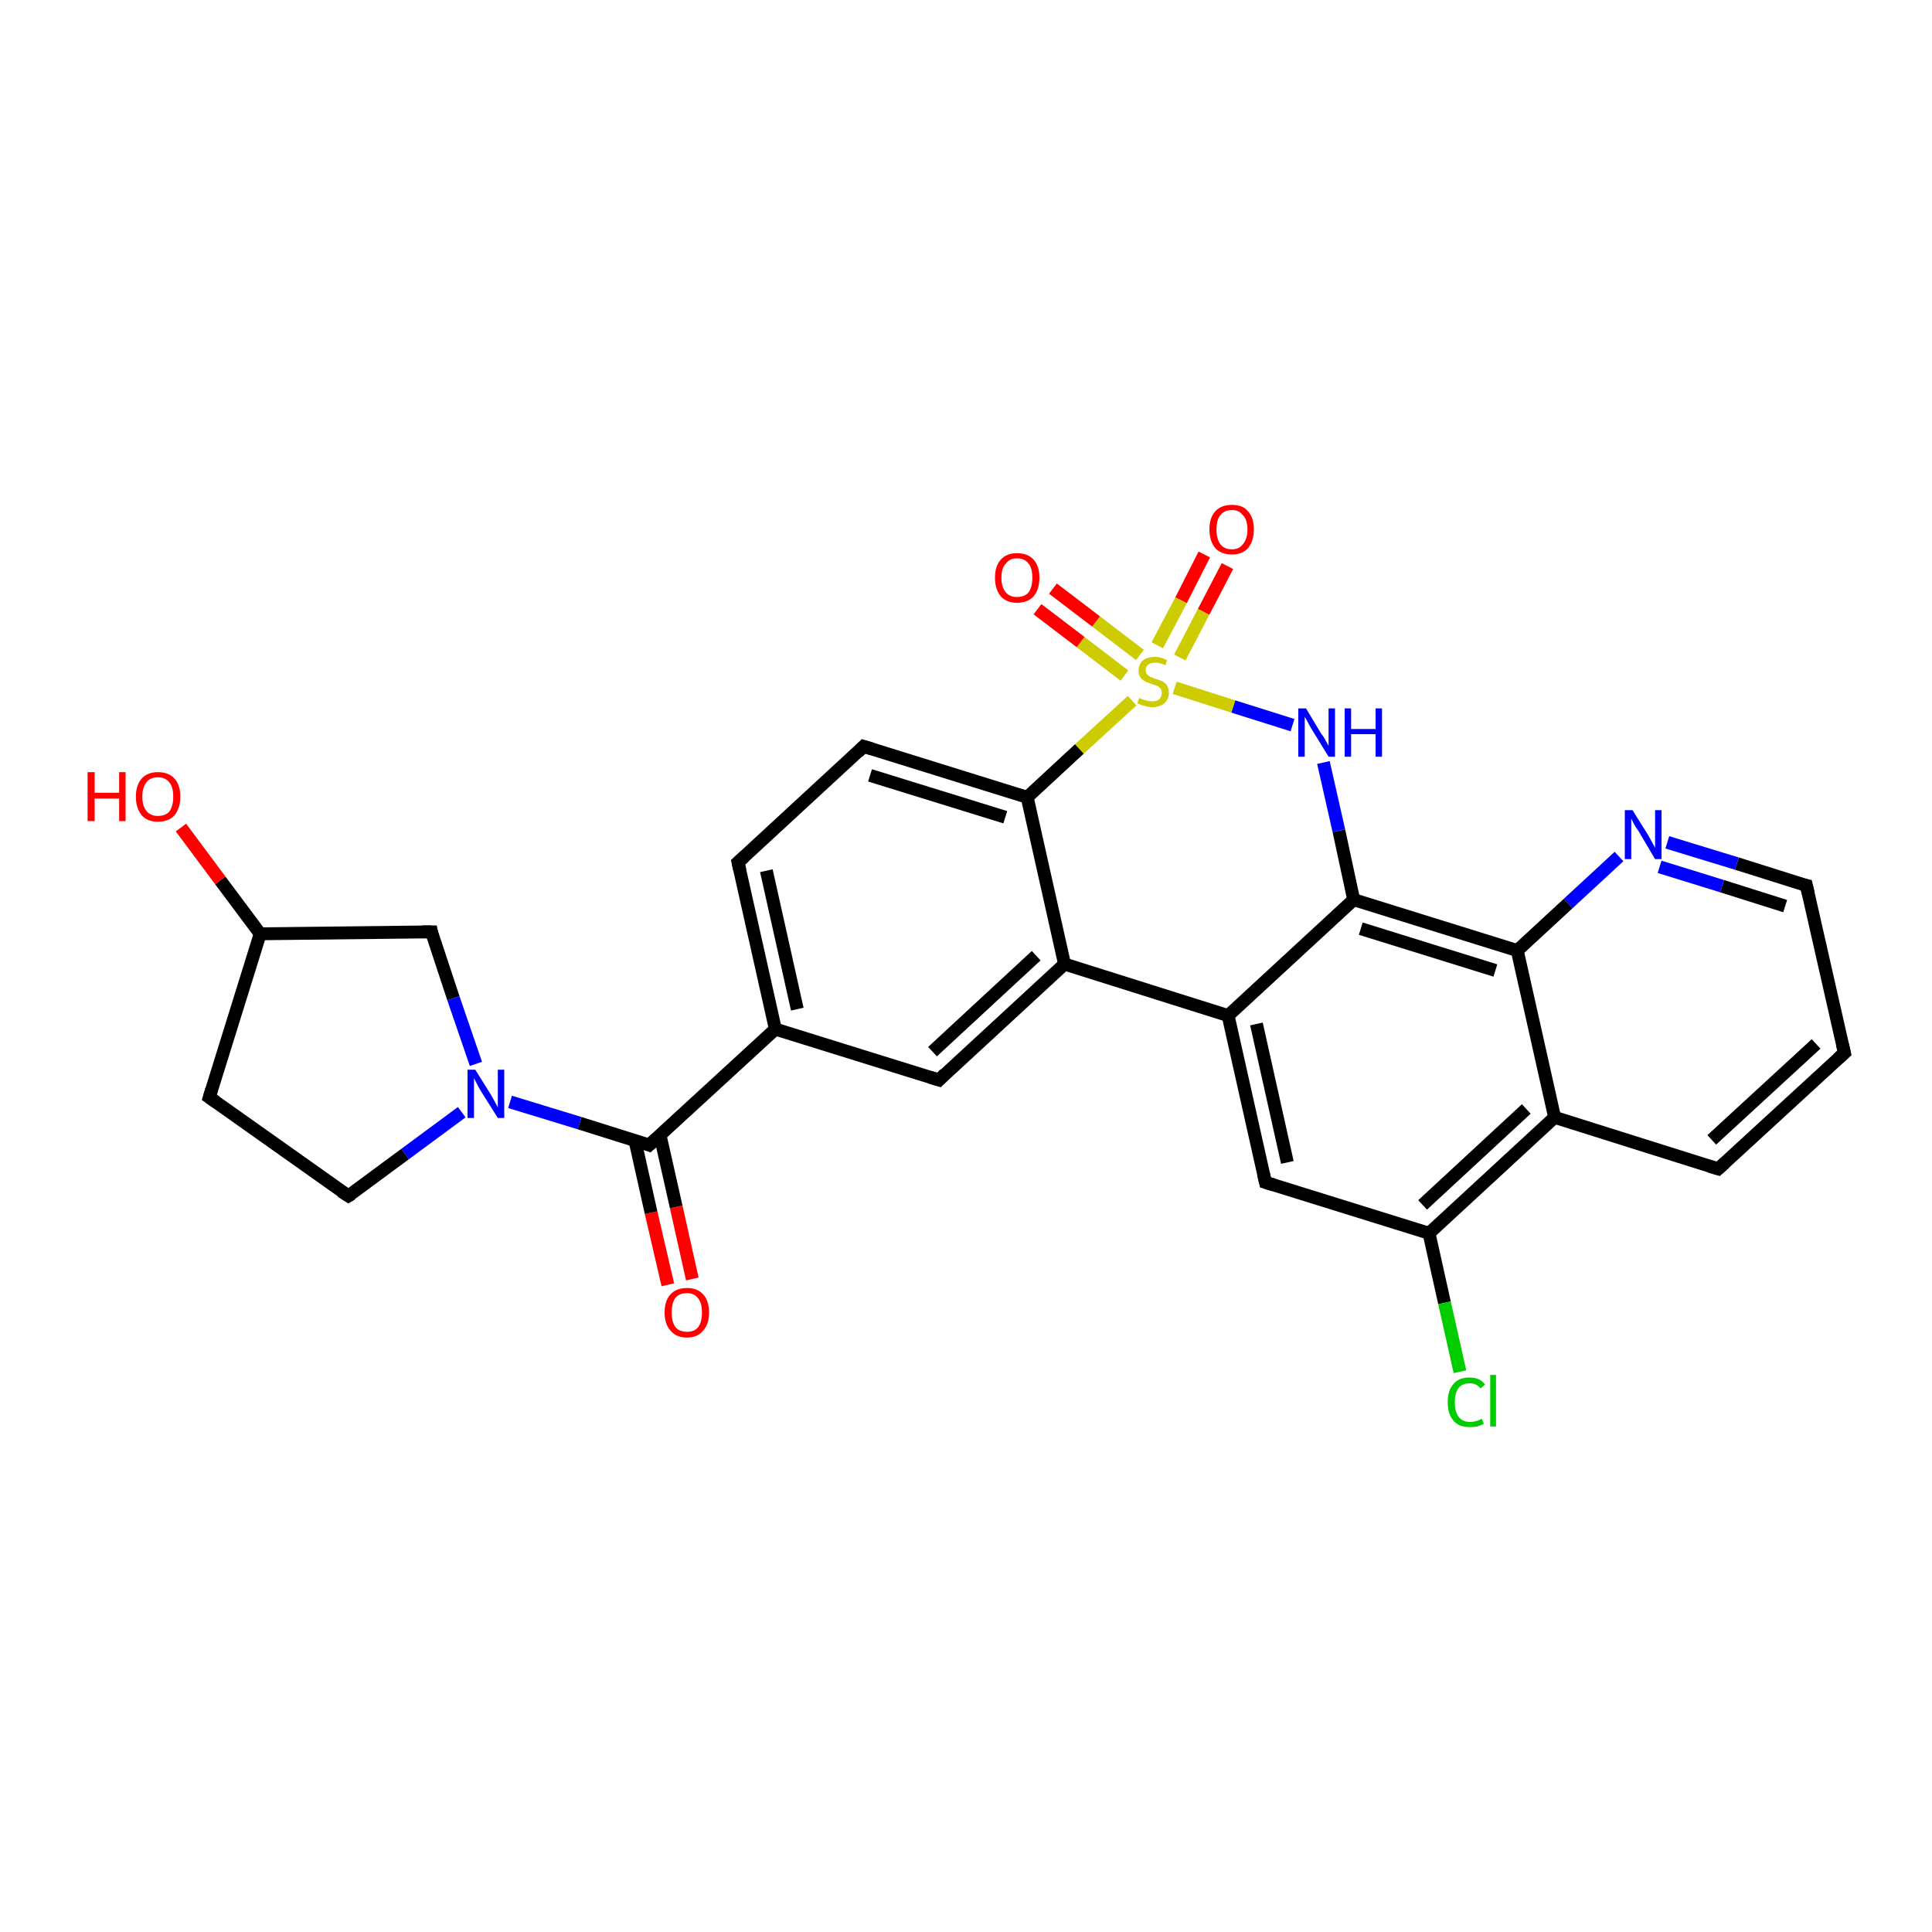 <?xml version='1.0' encoding='iso-8859-1'?>
<svg version='1.1' baseProfile='full'
              xmlns='http://www.w3.org/2000/svg'
                      xmlns:rdkit='http://www.rdkit.org/xml'
                      xmlns:xlink='http://www.w3.org/1999/xlink'
                  xml:space='preserve'
width='300px' height='300px' viewBox='0 0 300 300'>
<!-- END OF HEADER -->
<rect style='opacity:1.0;fill:#FFFFFF;stroke:none' width='300.0' height='300.0' x='0.0' y='0.0'> </rect>
<path class='bond-0 atom-0 atom-1' d='M 103.7,199.5 L 101.1,188.3' style='fill:none;fill-rule:evenodd;stroke:#FF0000;stroke-width:2.0px;stroke-linecap:butt;stroke-linejoin:miter;stroke-opacity:1' />
<path class='bond-0 atom-0 atom-1' d='M 101.1,188.3 L 98.6,177.1' style='fill:none;fill-rule:evenodd;stroke:#000000;stroke-width:2.0px;stroke-linecap:butt;stroke-linejoin:miter;stroke-opacity:1' />
<path class='bond-0 atom-0 atom-1' d='M 107.5,198.6 L 105.0,187.4' style='fill:none;fill-rule:evenodd;stroke:#FF0000;stroke-width:2.0px;stroke-linecap:butt;stroke-linejoin:miter;stroke-opacity:1' />
<path class='bond-0 atom-0 atom-1' d='M 105.0,187.4 L 102.5,176.3' style='fill:none;fill-rule:evenodd;stroke:#000000;stroke-width:2.0px;stroke-linecap:butt;stroke-linejoin:miter;stroke-opacity:1' />
<path class='bond-1 atom-1 atom-2' d='M 100.8,177.8 L 120.4,159.8' style='fill:none;fill-rule:evenodd;stroke:#000000;stroke-width:2.0px;stroke-linecap:butt;stroke-linejoin:miter;stroke-opacity:1' />
<path class='bond-2 atom-2 atom-3' d='M 120.4,159.8 L 114.6,133.9' style='fill:none;fill-rule:evenodd;stroke:#000000;stroke-width:2.0px;stroke-linecap:butt;stroke-linejoin:miter;stroke-opacity:1' />
<path class='bond-2 atom-2 atom-3' d='M 123.8,156.7 L 119.0,135.2' style='fill:none;fill-rule:evenodd;stroke:#000000;stroke-width:2.0px;stroke-linecap:butt;stroke-linejoin:miter;stroke-opacity:1' />
<path class='bond-3 atom-3 atom-4' d='M 114.6,133.9 L 134.1,115.9' style='fill:none;fill-rule:evenodd;stroke:#000000;stroke-width:2.0px;stroke-linecap:butt;stroke-linejoin:miter;stroke-opacity:1' />
<path class='bond-4 atom-4 atom-5' d='M 134.1,115.9 L 159.5,123.8' style='fill:none;fill-rule:evenodd;stroke:#000000;stroke-width:2.0px;stroke-linecap:butt;stroke-linejoin:miter;stroke-opacity:1' />
<path class='bond-4 atom-4 atom-5' d='M 135.1,120.4 L 156.1,126.9' style='fill:none;fill-rule:evenodd;stroke:#000000;stroke-width:2.0px;stroke-linecap:butt;stroke-linejoin:miter;stroke-opacity:1' />
<path class='bond-5 atom-5 atom-6' d='M 159.5,123.8 L 165.3,149.7' style='fill:none;fill-rule:evenodd;stroke:#000000;stroke-width:2.0px;stroke-linecap:butt;stroke-linejoin:miter;stroke-opacity:1' />
<path class='bond-6 atom-6 atom-7' d='M 165.3,149.7 L 145.8,167.7' style='fill:none;fill-rule:evenodd;stroke:#000000;stroke-width:2.0px;stroke-linecap:butt;stroke-linejoin:miter;stroke-opacity:1' />
<path class='bond-6 atom-6 atom-7' d='M 160.9,148.4 L 144.8,163.3' style='fill:none;fill-rule:evenodd;stroke:#000000;stroke-width:2.0px;stroke-linecap:butt;stroke-linejoin:miter;stroke-opacity:1' />
<path class='bond-7 atom-6 atom-8' d='M 165.3,149.7 L 190.7,157.7' style='fill:none;fill-rule:evenodd;stroke:#000000;stroke-width:2.0px;stroke-linecap:butt;stroke-linejoin:miter;stroke-opacity:1' />
<path class='bond-8 atom-8 atom-9' d='M 190.7,157.7 L 196.5,183.6' style='fill:none;fill-rule:evenodd;stroke:#000000;stroke-width:2.0px;stroke-linecap:butt;stroke-linejoin:miter;stroke-opacity:1' />
<path class='bond-8 atom-8 atom-9' d='M 195.1,159.0 L 199.9,180.5' style='fill:none;fill-rule:evenodd;stroke:#000000;stroke-width:2.0px;stroke-linecap:butt;stroke-linejoin:miter;stroke-opacity:1' />
<path class='bond-9 atom-9 atom-10' d='M 196.5,183.6 L 221.9,191.5' style='fill:none;fill-rule:evenodd;stroke:#000000;stroke-width:2.0px;stroke-linecap:butt;stroke-linejoin:miter;stroke-opacity:1' />
<path class='bond-10 atom-10 atom-11' d='M 221.9,191.5 L 224.3,202.3' style='fill:none;fill-rule:evenodd;stroke:#000000;stroke-width:2.0px;stroke-linecap:butt;stroke-linejoin:miter;stroke-opacity:1' />
<path class='bond-10 atom-10 atom-11' d='M 224.3,202.3 L 226.7,213.0' style='fill:none;fill-rule:evenodd;stroke:#00CC00;stroke-width:2.0px;stroke-linecap:butt;stroke-linejoin:miter;stroke-opacity:1' />
<path class='bond-11 atom-10 atom-12' d='M 221.9,191.5 L 241.4,173.5' style='fill:none;fill-rule:evenodd;stroke:#000000;stroke-width:2.0px;stroke-linecap:butt;stroke-linejoin:miter;stroke-opacity:1' />
<path class='bond-11 atom-10 atom-12' d='M 220.9,187.1 L 237.0,172.2' style='fill:none;fill-rule:evenodd;stroke:#000000;stroke-width:2.0px;stroke-linecap:butt;stroke-linejoin:miter;stroke-opacity:1' />
<path class='bond-12 atom-12 atom-13' d='M 241.4,173.5 L 266.8,181.5' style='fill:none;fill-rule:evenodd;stroke:#000000;stroke-width:2.0px;stroke-linecap:butt;stroke-linejoin:miter;stroke-opacity:1' />
<path class='bond-13 atom-13 atom-14' d='M 266.8,181.5 L 286.4,163.5' style='fill:none;fill-rule:evenodd;stroke:#000000;stroke-width:2.0px;stroke-linecap:butt;stroke-linejoin:miter;stroke-opacity:1' />
<path class='bond-13 atom-13 atom-14' d='M 265.8,177.0 L 282.0,162.1' style='fill:none;fill-rule:evenodd;stroke:#000000;stroke-width:2.0px;stroke-linecap:butt;stroke-linejoin:miter;stroke-opacity:1' />
<path class='bond-14 atom-14 atom-15' d='M 286.4,163.5 L 280.5,137.5' style='fill:none;fill-rule:evenodd;stroke:#000000;stroke-width:2.0px;stroke-linecap:butt;stroke-linejoin:miter;stroke-opacity:1' />
<path class='bond-15 atom-15 atom-16' d='M 280.5,137.5 L 269.7,134.1' style='fill:none;fill-rule:evenodd;stroke:#000000;stroke-width:2.0px;stroke-linecap:butt;stroke-linejoin:miter;stroke-opacity:1' />
<path class='bond-15 atom-15 atom-16' d='M 269.7,134.1 L 258.9,130.8' style='fill:none;fill-rule:evenodd;stroke:#0000FF;stroke-width:2.0px;stroke-linecap:butt;stroke-linejoin:miter;stroke-opacity:1' />
<path class='bond-15 atom-15 atom-16' d='M 277.2,140.7 L 267.4,137.6' style='fill:none;fill-rule:evenodd;stroke:#000000;stroke-width:2.0px;stroke-linecap:butt;stroke-linejoin:miter;stroke-opacity:1' />
<path class='bond-15 atom-15 atom-16' d='M 267.4,137.6 L 257.7,134.6' style='fill:none;fill-rule:evenodd;stroke:#0000FF;stroke-width:2.0px;stroke-linecap:butt;stroke-linejoin:miter;stroke-opacity:1' />
<path class='bond-16 atom-16 atom-17' d='M 251.4,133.0 L 243.5,140.3' style='fill:none;fill-rule:evenodd;stroke:#0000FF;stroke-width:2.0px;stroke-linecap:butt;stroke-linejoin:miter;stroke-opacity:1' />
<path class='bond-16 atom-16 atom-17' d='M 243.5,140.3 L 235.6,147.6' style='fill:none;fill-rule:evenodd;stroke:#000000;stroke-width:2.0px;stroke-linecap:butt;stroke-linejoin:miter;stroke-opacity:1' />
<path class='bond-17 atom-17 atom-18' d='M 235.6,147.6 L 210.2,139.7' style='fill:none;fill-rule:evenodd;stroke:#000000;stroke-width:2.0px;stroke-linecap:butt;stroke-linejoin:miter;stroke-opacity:1' />
<path class='bond-17 atom-17 atom-18' d='M 232.2,150.7 L 211.3,144.2' style='fill:none;fill-rule:evenodd;stroke:#000000;stroke-width:2.0px;stroke-linecap:butt;stroke-linejoin:miter;stroke-opacity:1' />
<path class='bond-18 atom-18 atom-19' d='M 210.2,139.7 L 207.9,129.0' style='fill:none;fill-rule:evenodd;stroke:#000000;stroke-width:2.0px;stroke-linecap:butt;stroke-linejoin:miter;stroke-opacity:1' />
<path class='bond-18 atom-18 atom-19' d='M 207.9,129.0 L 205.5,118.4' style='fill:none;fill-rule:evenodd;stroke:#0000FF;stroke-width:2.0px;stroke-linecap:butt;stroke-linejoin:miter;stroke-opacity:1' />
<path class='bond-19 atom-19 atom-20' d='M 200.7,112.6 L 191.5,109.7' style='fill:none;fill-rule:evenodd;stroke:#0000FF;stroke-width:2.0px;stroke-linecap:butt;stroke-linejoin:miter;stroke-opacity:1' />
<path class='bond-19 atom-19 atom-20' d='M 191.5,109.7 L 182.4,106.8' style='fill:none;fill-rule:evenodd;stroke:#CCCC00;stroke-width:2.0px;stroke-linecap:butt;stroke-linejoin:miter;stroke-opacity:1' />
<path class='bond-20 atom-20 atom-21' d='M 177.0,101.7 L 170.2,96.5' style='fill:none;fill-rule:evenodd;stroke:#CCCC00;stroke-width:2.0px;stroke-linecap:butt;stroke-linejoin:miter;stroke-opacity:1' />
<path class='bond-20 atom-20 atom-21' d='M 170.2,96.5 L 163.5,91.4' style='fill:none;fill-rule:evenodd;stroke:#FF0000;stroke-width:2.0px;stroke-linecap:butt;stroke-linejoin:miter;stroke-opacity:1' />
<path class='bond-20 atom-20 atom-21' d='M 174.6,104.9 L 167.8,99.7' style='fill:none;fill-rule:evenodd;stroke:#CCCC00;stroke-width:2.0px;stroke-linecap:butt;stroke-linejoin:miter;stroke-opacity:1' />
<path class='bond-20 atom-20 atom-21' d='M 167.8,99.7 L 161.1,94.6' style='fill:none;fill-rule:evenodd;stroke:#FF0000;stroke-width:2.0px;stroke-linecap:butt;stroke-linejoin:miter;stroke-opacity:1' />
<path class='bond-21 atom-20 atom-22' d='M 183.2,102.1 L 186.9,95.0' style='fill:none;fill-rule:evenodd;stroke:#CCCC00;stroke-width:2.0px;stroke-linecap:butt;stroke-linejoin:miter;stroke-opacity:1' />
<path class='bond-21 atom-20 atom-22' d='M 186.9,95.0 L 190.6,87.9' style='fill:none;fill-rule:evenodd;stroke:#FF0000;stroke-width:2.0px;stroke-linecap:butt;stroke-linejoin:miter;stroke-opacity:1' />
<path class='bond-21 atom-20 atom-22' d='M 179.7,100.2 L 183.4,93.2' style='fill:none;fill-rule:evenodd;stroke:#CCCC00;stroke-width:2.0px;stroke-linecap:butt;stroke-linejoin:miter;stroke-opacity:1' />
<path class='bond-21 atom-20 atom-22' d='M 183.4,93.2 L 187.0,86.1' style='fill:none;fill-rule:evenodd;stroke:#FF0000;stroke-width:2.0px;stroke-linecap:butt;stroke-linejoin:miter;stroke-opacity:1' />
<path class='bond-22 atom-1 atom-23' d='M 100.8,177.8 L 90.0,174.4' style='fill:none;fill-rule:evenodd;stroke:#000000;stroke-width:2.0px;stroke-linecap:butt;stroke-linejoin:miter;stroke-opacity:1' />
<path class='bond-22 atom-1 atom-23' d='M 90.0,174.4 L 79.2,171.1' style='fill:none;fill-rule:evenodd;stroke:#0000FF;stroke-width:2.0px;stroke-linecap:butt;stroke-linejoin:miter;stroke-opacity:1' />
<path class='bond-23 atom-23 atom-24' d='M 71.7,172.7 L 62.9,179.2' style='fill:none;fill-rule:evenodd;stroke:#0000FF;stroke-width:2.0px;stroke-linecap:butt;stroke-linejoin:miter;stroke-opacity:1' />
<path class='bond-23 atom-23 atom-24' d='M 62.9,179.2 L 54.1,185.7' style='fill:none;fill-rule:evenodd;stroke:#000000;stroke-width:2.0px;stroke-linecap:butt;stroke-linejoin:miter;stroke-opacity:1' />
<path class='bond-24 atom-24 atom-25' d='M 54.1,185.7 L 32.5,170.4' style='fill:none;fill-rule:evenodd;stroke:#000000;stroke-width:2.0px;stroke-linecap:butt;stroke-linejoin:miter;stroke-opacity:1' />
<path class='bond-25 atom-25 atom-26' d='M 32.5,170.4 L 40.4,145.0' style='fill:none;fill-rule:evenodd;stroke:#000000;stroke-width:2.0px;stroke-linecap:butt;stroke-linejoin:miter;stroke-opacity:1' />
<path class='bond-26 atom-26 atom-27' d='M 40.4,145.0 L 34.2,136.7' style='fill:none;fill-rule:evenodd;stroke:#000000;stroke-width:2.0px;stroke-linecap:butt;stroke-linejoin:miter;stroke-opacity:1' />
<path class='bond-26 atom-26 atom-27' d='M 34.2,136.7 L 28.1,128.5' style='fill:none;fill-rule:evenodd;stroke:#FF0000;stroke-width:2.0px;stroke-linecap:butt;stroke-linejoin:miter;stroke-opacity:1' />
<path class='bond-27 atom-26 atom-28' d='M 40.4,145.0 L 67.0,144.7' style='fill:none;fill-rule:evenodd;stroke:#000000;stroke-width:2.0px;stroke-linecap:butt;stroke-linejoin:miter;stroke-opacity:1' />
<path class='bond-28 atom-7 atom-2' d='M 145.8,167.7 L 120.4,159.8' style='fill:none;fill-rule:evenodd;stroke:#000000;stroke-width:2.0px;stroke-linecap:butt;stroke-linejoin:miter;stroke-opacity:1' />
<path class='bond-29 atom-18 atom-8' d='M 210.2,139.7 L 190.7,157.7' style='fill:none;fill-rule:evenodd;stroke:#000000;stroke-width:2.0px;stroke-linecap:butt;stroke-linejoin:miter;stroke-opacity:1' />
<path class='bond-30 atom-28 atom-23' d='M 67.0,144.7 L 70.4,155.0' style='fill:none;fill-rule:evenodd;stroke:#000000;stroke-width:2.0px;stroke-linecap:butt;stroke-linejoin:miter;stroke-opacity:1' />
<path class='bond-30 atom-28 atom-23' d='M 70.4,155.0 L 73.9,165.2' style='fill:none;fill-rule:evenodd;stroke:#0000FF;stroke-width:2.0px;stroke-linecap:butt;stroke-linejoin:miter;stroke-opacity:1' />
<path class='bond-31 atom-20 atom-5' d='M 175.8,108.8 L 167.6,116.3' style='fill:none;fill-rule:evenodd;stroke:#CCCC00;stroke-width:2.0px;stroke-linecap:butt;stroke-linejoin:miter;stroke-opacity:1' />
<path class='bond-31 atom-20 atom-5' d='M 167.6,116.3 L 159.5,123.8' style='fill:none;fill-rule:evenodd;stroke:#000000;stroke-width:2.0px;stroke-linecap:butt;stroke-linejoin:miter;stroke-opacity:1' />
<path class='bond-32 atom-17 atom-12' d='M 235.6,147.6 L 241.4,173.5' style='fill:none;fill-rule:evenodd;stroke:#000000;stroke-width:2.0px;stroke-linecap:butt;stroke-linejoin:miter;stroke-opacity:1' />
<path d='M 101.8,176.9 L 100.8,177.8 L 100.3,177.6' style='fill:none;stroke:#000000;stroke-width:2.0px;stroke-linecap:butt;stroke-linejoin:miter;stroke-opacity:1;' />
<path d='M 114.9,135.2 L 114.6,133.9 L 115.6,133.0' style='fill:none;stroke:#000000;stroke-width:2.0px;stroke-linecap:butt;stroke-linejoin:miter;stroke-opacity:1;' />
<path d='M 133.2,116.8 L 134.1,115.9 L 135.4,116.3' style='fill:none;stroke:#000000;stroke-width:2.0px;stroke-linecap:butt;stroke-linejoin:miter;stroke-opacity:1;' />
<path d='M 146.7,166.8 L 145.8,167.7 L 144.5,167.3' style='fill:none;stroke:#000000;stroke-width:2.0px;stroke-linecap:butt;stroke-linejoin:miter;stroke-opacity:1;' />
<path d='M 196.2,182.3 L 196.5,183.6 L 197.8,184.0' style='fill:none;stroke:#000000;stroke-width:2.0px;stroke-linecap:butt;stroke-linejoin:miter;stroke-opacity:1;' />
<path d='M 265.5,181.1 L 266.8,181.5 L 267.8,180.6' style='fill:none;stroke:#000000;stroke-width:2.0px;stroke-linecap:butt;stroke-linejoin:miter;stroke-opacity:1;' />
<path d='M 285.4,164.4 L 286.4,163.5 L 286.1,162.2' style='fill:none;stroke:#000000;stroke-width:2.0px;stroke-linecap:butt;stroke-linejoin:miter;stroke-opacity:1;' />
<path d='M 280.8,138.8 L 280.5,137.5 L 280.0,137.4' style='fill:none;stroke:#000000;stroke-width:2.0px;stroke-linecap:butt;stroke-linejoin:miter;stroke-opacity:1;' />
<path d='M 54.6,185.4 L 54.1,185.7 L 53.0,185.0' style='fill:none;stroke:#000000;stroke-width:2.0px;stroke-linecap:butt;stroke-linejoin:miter;stroke-opacity:1;' />
<path d='M 33.5,171.1 L 32.5,170.4 L 32.9,169.1' style='fill:none;stroke:#000000;stroke-width:2.0px;stroke-linecap:butt;stroke-linejoin:miter;stroke-opacity:1;' />
<path d='M 65.6,144.7 L 67.0,144.7 L 67.1,145.2' style='fill:none;stroke:#000000;stroke-width:2.0px;stroke-linecap:butt;stroke-linejoin:miter;stroke-opacity:1;' />
<path class='atom-0' d='M 103.2 203.8
Q 103.2 202.0, 104.1 201.0
Q 105.0 200.0, 106.7 200.0
Q 108.3 200.0, 109.2 201.0
Q 110.1 202.0, 110.1 203.8
Q 110.1 205.6, 109.2 206.6
Q 108.3 207.7, 106.7 207.7
Q 105.0 207.7, 104.1 206.6
Q 103.2 205.6, 103.2 203.8
M 106.7 206.8
Q 107.8 206.8, 108.4 206.1
Q 109.0 205.3, 109.0 203.8
Q 109.0 202.3, 108.4 201.6
Q 107.8 200.8, 106.7 200.8
Q 105.5 200.8, 104.9 201.5
Q 104.3 202.3, 104.3 203.8
Q 104.3 205.3, 104.9 206.1
Q 105.5 206.8, 106.7 206.8
' fill='#FF0000'/>
<path class='atom-11' d='M 224.8 217.7
Q 224.8 215.9, 225.7 214.9
Q 226.5 213.9, 228.2 213.9
Q 229.8 213.9, 230.6 215.0
L 229.9 215.6
Q 229.3 214.8, 228.2 214.8
Q 227.1 214.8, 226.5 215.5
Q 225.9 216.3, 225.9 217.7
Q 225.9 219.2, 226.5 220.0
Q 227.1 220.8, 228.3 220.8
Q 229.2 220.8, 230.1 220.3
L 230.4 221.1
Q 230.0 221.3, 229.4 221.5
Q 228.8 221.6, 228.2 221.6
Q 226.5 221.6, 225.7 220.6
Q 224.8 219.6, 224.8 217.7
' fill='#00CC00'/>
<path class='atom-11' d='M 231.4 213.5
L 232.3 213.5
L 232.3 221.5
L 231.4 221.5
L 231.4 213.5
' fill='#00CC00'/>
<path class='atom-16' d='M 253.5 125.8
L 256.0 129.8
Q 256.2 130.2, 256.6 130.9
Q 257.0 131.6, 257.0 131.7
L 257.0 125.8
L 258.0 125.8
L 258.0 133.4
L 257.0 133.4
L 254.4 129.0
Q 254.0 128.5, 253.7 127.9
Q 253.4 127.3, 253.3 127.1
L 253.3 133.4
L 252.3 133.4
L 252.3 125.8
L 253.5 125.8
' fill='#0000FF'/>
<path class='atom-19' d='M 202.8 110.0
L 205.2 114.0
Q 205.5 114.3, 205.9 115.1
Q 206.3 115.8, 206.3 115.8
L 206.3 110.0
L 207.3 110.0
L 207.3 117.5
L 206.3 117.5
L 203.6 113.1
Q 203.3 112.6, 203.0 112.0
Q 202.7 111.5, 202.6 111.3
L 202.6 117.5
L 201.6 117.5
L 201.6 110.0
L 202.8 110.0
' fill='#0000FF'/>
<path class='atom-19' d='M 208.8 110.0
L 209.8 110.0
L 209.8 113.2
L 213.6 113.2
L 213.6 110.0
L 214.6 110.0
L 214.6 117.5
L 213.6 117.5
L 213.6 114.0
L 209.8 114.0
L 209.8 117.5
L 208.8 117.5
L 208.8 110.0
' fill='#0000FF'/>
<path class='atom-20' d='M 176.9 108.4
Q 177.0 108.4, 177.4 108.6
Q 177.7 108.7, 178.1 108.8
Q 178.5 108.9, 178.9 108.9
Q 179.6 108.9, 180.0 108.6
Q 180.4 108.2, 180.4 107.6
Q 180.4 107.2, 180.2 106.9
Q 180.0 106.7, 179.7 106.5
Q 179.4 106.4, 178.8 106.2
Q 178.2 106.0, 177.8 105.8
Q 177.4 105.6, 177.1 105.2
Q 176.8 104.8, 176.8 104.2
Q 176.8 103.2, 177.4 102.6
Q 178.1 102.0, 179.4 102.0
Q 180.2 102.0, 181.2 102.5
L 181.0 103.3
Q 180.1 102.9, 179.4 102.9
Q 178.7 102.9, 178.3 103.2
Q 177.9 103.5, 177.9 104.0
Q 177.9 104.4, 178.1 104.7
Q 178.3 104.9, 178.6 105.1
Q 178.9 105.2, 179.4 105.4
Q 180.1 105.6, 180.5 105.8
Q 180.9 106.0, 181.2 106.4
Q 181.5 106.9, 181.5 107.6
Q 181.5 108.6, 180.8 109.2
Q 180.1 109.8, 178.9 109.8
Q 178.3 109.8, 177.7 109.6
Q 177.2 109.5, 176.6 109.2
L 176.9 108.4
' fill='#CCCC00'/>
<path class='atom-21' d='M 154.5 89.7
Q 154.5 87.9, 155.4 86.9
Q 156.3 85.9, 157.9 85.9
Q 159.6 85.9, 160.5 86.9
Q 161.4 87.9, 161.4 89.7
Q 161.4 91.5, 160.5 92.6
Q 159.6 93.6, 157.9 93.6
Q 156.3 93.6, 155.4 92.6
Q 154.5 91.5, 154.5 89.7
M 157.9 92.7
Q 159.1 92.7, 159.7 92.0
Q 160.3 91.2, 160.3 89.7
Q 160.3 88.2, 159.7 87.5
Q 159.1 86.7, 157.9 86.7
Q 156.8 86.7, 156.2 87.5
Q 155.5 88.2, 155.5 89.7
Q 155.5 91.2, 156.2 92.0
Q 156.8 92.7, 157.9 92.7
' fill='#FF0000'/>
<path class='atom-22' d='M 187.8 82.2
Q 187.8 80.4, 188.7 79.4
Q 189.6 78.4, 191.3 78.4
Q 193.0 78.4, 193.8 79.4
Q 194.7 80.4, 194.7 82.2
Q 194.7 84.0, 193.8 85.1
Q 192.9 86.1, 191.3 86.1
Q 189.6 86.1, 188.7 85.1
Q 187.8 84.0, 187.8 82.2
M 191.3 85.3
Q 192.4 85.3, 193.0 84.5
Q 193.7 83.7, 193.7 82.2
Q 193.7 80.7, 193.0 80.0
Q 192.4 79.2, 191.3 79.2
Q 190.1 79.2, 189.5 80.0
Q 188.9 80.7, 188.9 82.2
Q 188.9 83.7, 189.5 84.5
Q 190.1 85.3, 191.3 85.3
' fill='#FF0000'/>
<path class='atom-23' d='M 73.8 166.1
L 76.3 170.1
Q 76.5 170.5, 76.9 171.2
Q 77.3 171.9, 77.3 172.0
L 77.3 166.1
L 78.3 166.1
L 78.3 173.6
L 77.3 173.6
L 74.6 169.3
Q 74.3 168.8, 74.0 168.2
Q 73.7 167.6, 73.6 167.4
L 73.6 173.6
L 72.6 173.6
L 72.6 166.1
L 73.8 166.1
' fill='#0000FF'/>
<path class='atom-27' d='M 13.6 119.9
L 14.7 119.9
L 14.7 123.1
L 18.5 123.1
L 18.5 119.9
L 19.5 119.9
L 19.5 127.5
L 18.5 127.5
L 18.5 124.0
L 14.7 124.0
L 14.7 127.5
L 13.6 127.5
L 13.6 119.9
' fill='#FF0000'/>
<path class='atom-27' d='M 21.1 123.7
Q 21.1 121.9, 22.0 120.9
Q 22.9 119.9, 24.5 119.9
Q 26.2 119.9, 27.1 120.9
Q 28.0 121.9, 28.0 123.7
Q 28.0 125.5, 27.1 126.6
Q 26.2 127.6, 24.5 127.6
Q 22.9 127.6, 22.0 126.6
Q 21.1 125.5, 21.1 123.7
M 24.5 126.7
Q 25.7 126.7, 26.3 126.0
Q 26.9 125.2, 26.9 123.7
Q 26.9 122.2, 26.3 121.5
Q 25.7 120.7, 24.5 120.7
Q 23.4 120.7, 22.8 121.4
Q 22.1 122.2, 22.1 123.7
Q 22.1 125.2, 22.8 126.0
Q 23.4 126.7, 24.5 126.7
' fill='#FF0000'/>
</svg>
